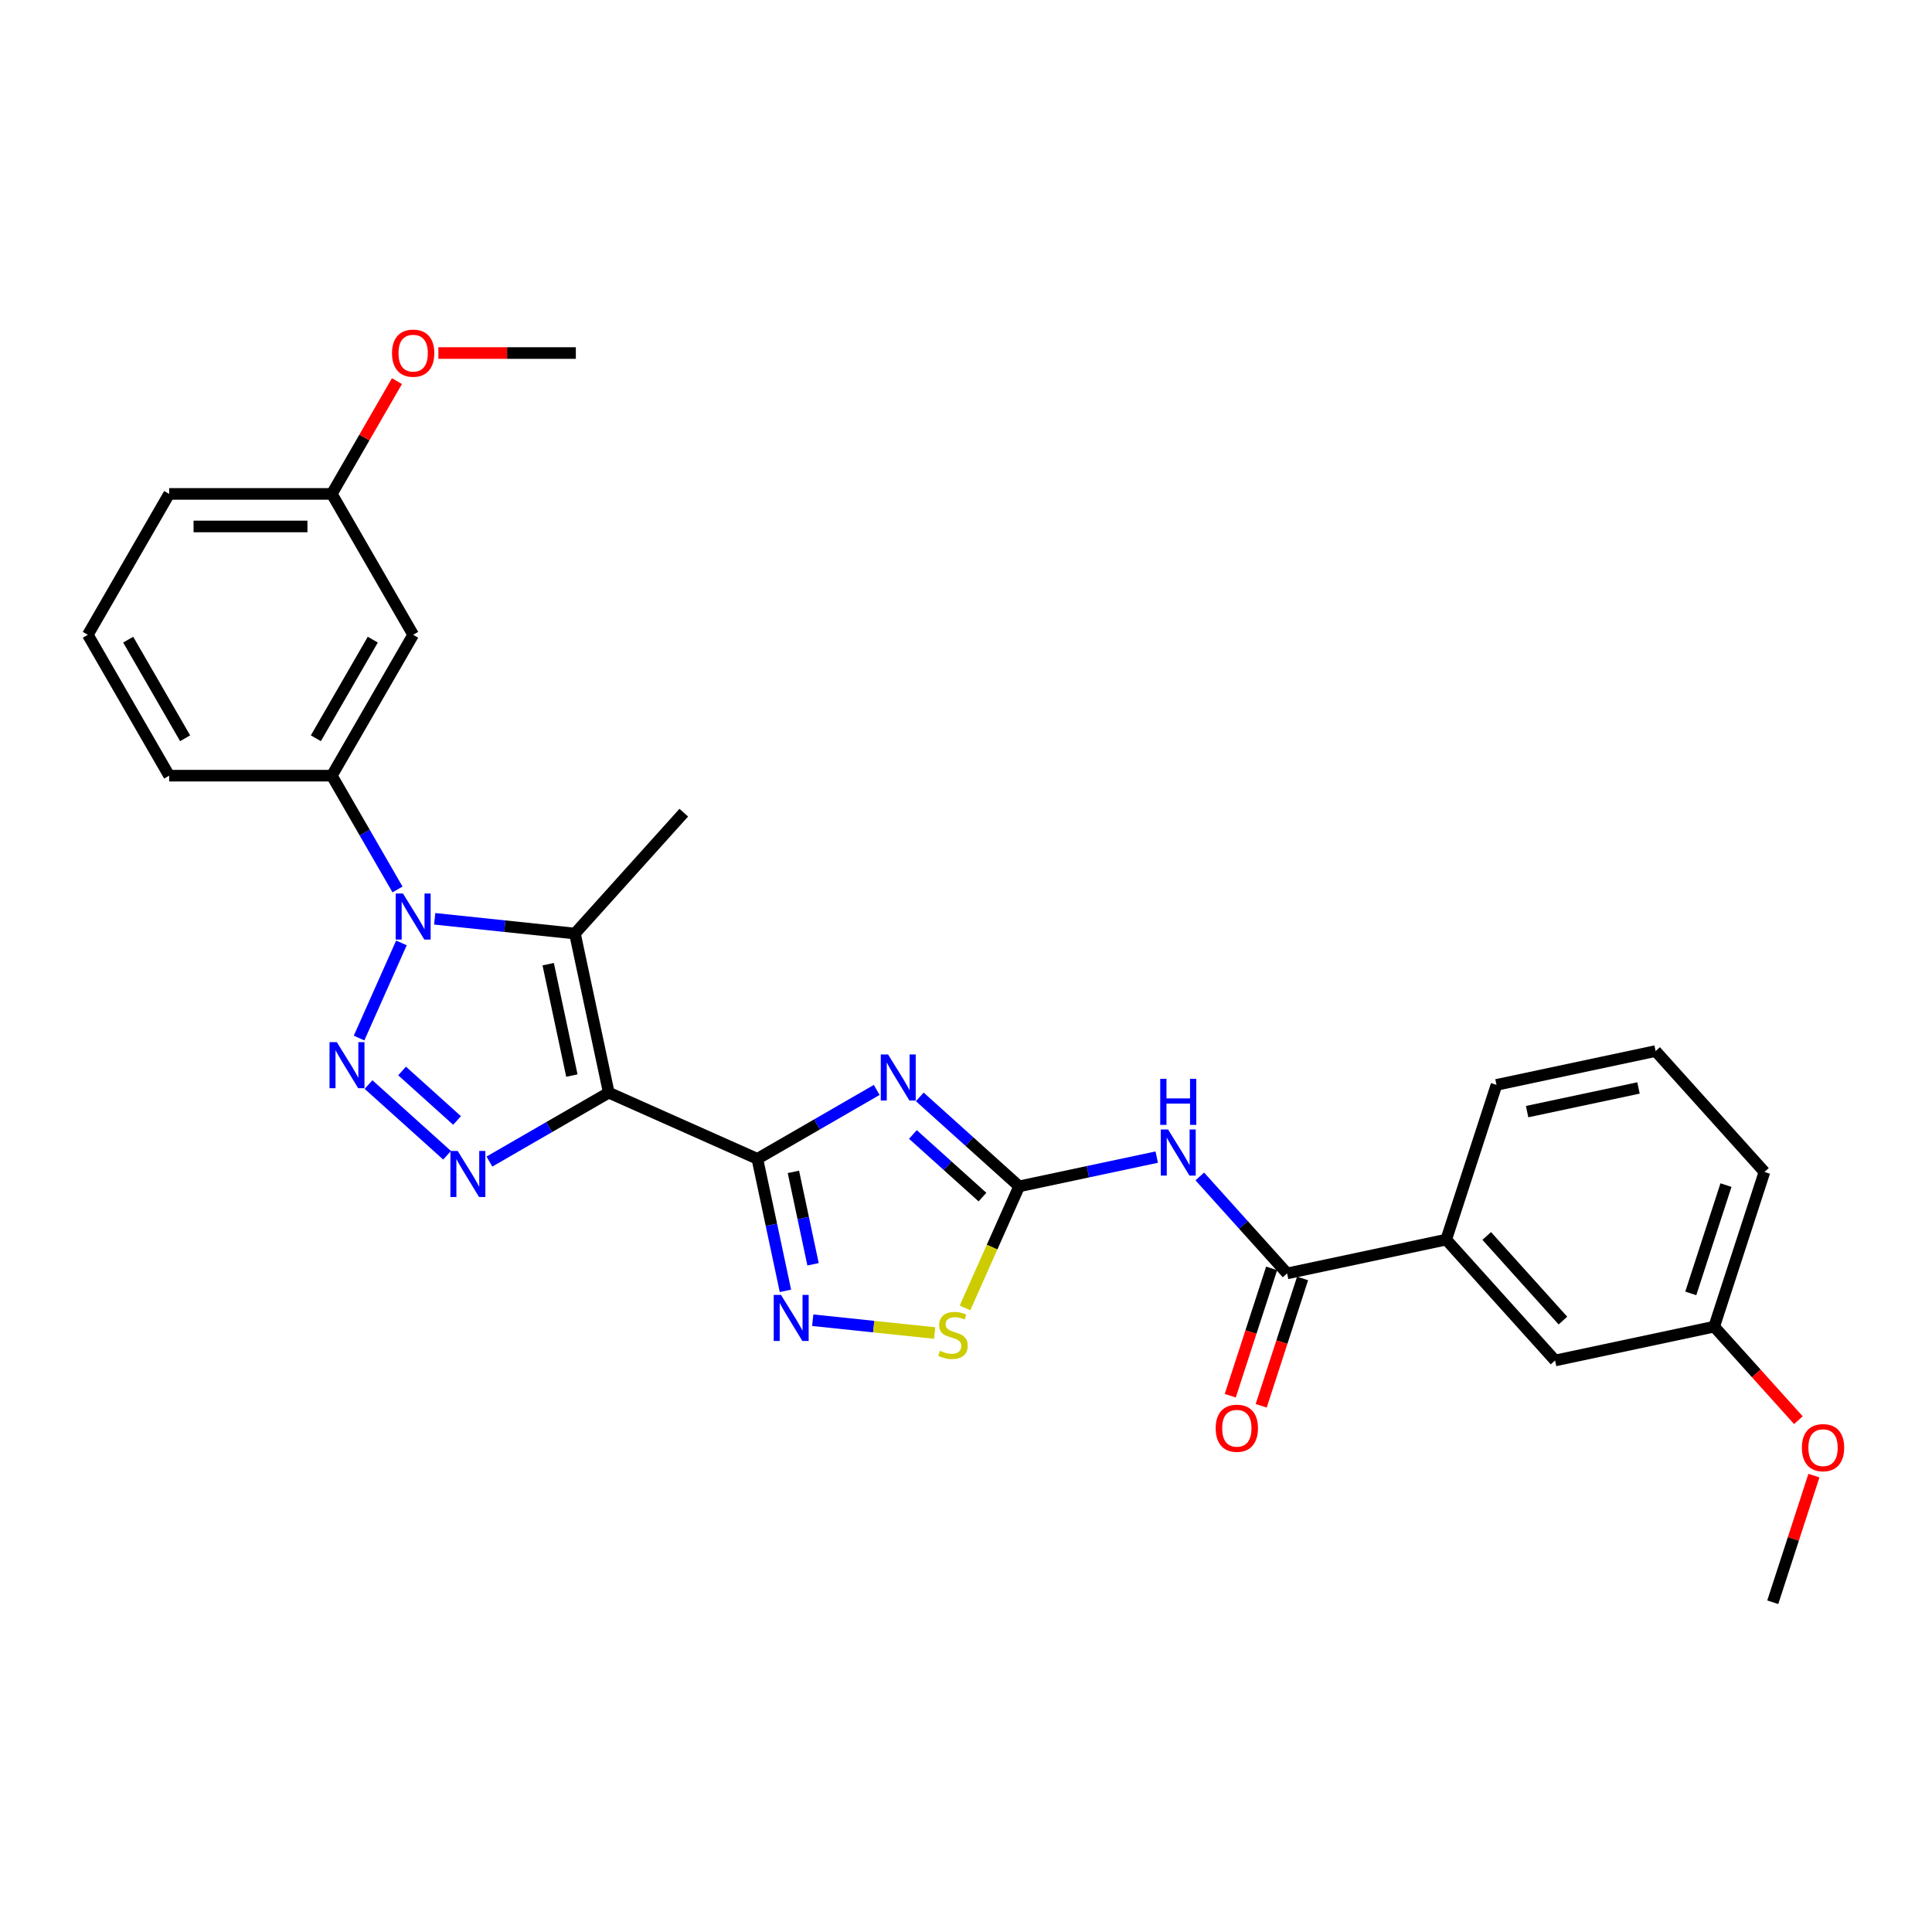 <?xml version='1.0' encoding='iso-8859-1'?>
<svg version='1.1' baseProfile='full'
              xmlns='http://www.w3.org/2000/svg'
                      xmlns:rdkit='http://www.rdkit.org/xml'
                      xmlns:xlink='http://www.w3.org/1999/xlink'
                  xml:space='preserve'
width='1000px' height='1000px' viewBox='0 0 1000 1000'>
<!-- END OF HEADER -->
<rect style='opacity:1.0;fill:#FFFFFF;stroke:none' width='1000' height='1000' x='0' y='0'> </rect>
<path class='bond-0' d='M 315.095,565.564 L 392.014,599.81' style='fill:none;fill-rule:evenodd;stroke:#000000;stroke-width:6px;stroke-linecap:butt;stroke-linejoin:miter;stroke-opacity:1' />
<path class='bond-4' d='M 315.095,565.564 L 284.21,583.395' style='fill:none;fill-rule:evenodd;stroke:#000000;stroke-width:6px;stroke-linecap:butt;stroke-linejoin:miter;stroke-opacity:1' />
<path class='bond-4' d='M 284.21,583.395 L 253.325,601.227' style='fill:none;fill-rule:evenodd;stroke:#0000FF;stroke-width:6px;stroke-linecap:butt;stroke-linejoin:miter;stroke-opacity:1' />
<path class='bond-5' d='M 315.095,565.564 L 297.589,483.205' style='fill:none;fill-rule:evenodd;stroke:#000000;stroke-width:6px;stroke-linecap:butt;stroke-linejoin:miter;stroke-opacity:1' />
<path class='bond-5' d='M 295.997,556.711 L 283.743,499.06' style='fill:none;fill-rule:evenodd;stroke:#000000;stroke-width:6px;stroke-linecap:butt;stroke-linejoin:miter;stroke-opacity:1' />
<path class='bond-3' d='M 392.014,599.81 L 422.899,581.979' style='fill:none;fill-rule:evenodd;stroke:#000000;stroke-width:6px;stroke-linecap:butt;stroke-linejoin:miter;stroke-opacity:1' />
<path class='bond-3' d='M 422.899,581.979 L 453.784,564.147' style='fill:none;fill-rule:evenodd;stroke:#0000FF;stroke-width:6px;stroke-linecap:butt;stroke-linejoin:miter;stroke-opacity:1' />
<path class='bond-7' d='M 392.014,599.81 L 399.276,633.976' style='fill:none;fill-rule:evenodd;stroke:#000000;stroke-width:6px;stroke-linecap:butt;stroke-linejoin:miter;stroke-opacity:1' />
<path class='bond-7' d='M 399.276,633.976 L 406.538,668.141' style='fill:none;fill-rule:evenodd;stroke:#0000FF;stroke-width:6px;stroke-linecap:butt;stroke-linejoin:miter;stroke-opacity:1' />
<path class='bond-7' d='M 410.665,606.559 L 415.748,630.475' style='fill:none;fill-rule:evenodd;stroke:#000000;stroke-width:6px;stroke-linecap:butt;stroke-linejoin:miter;stroke-opacity:1' />
<path class='bond-7' d='M 415.748,630.475 L 420.832,654.391' style='fill:none;fill-rule:evenodd;stroke:#0000FF;stroke-width:6px;stroke-linecap:butt;stroke-linejoin:miter;stroke-opacity:1' />
<path class='bond-1' d='M 190.753,561.361 L 231.404,597.963' style='fill:none;fill-rule:evenodd;stroke:#0000FF;stroke-width:6px;stroke-linecap:butt;stroke-linejoin:miter;stroke-opacity:1' />
<path class='bond-1' d='M 208.119,554.337 L 236.574,579.958' style='fill:none;fill-rule:evenodd;stroke:#0000FF;stroke-width:6px;stroke-linecap:butt;stroke-linejoin:miter;stroke-opacity:1' />
<path class='bond-29' d='M 185.851,537.295 L 207.777,488.047' style='fill:none;fill-rule:evenodd;stroke:#0000FF;stroke-width:6px;stroke-linecap:butt;stroke-linejoin:miter;stroke-opacity:1' />
<path class='bond-2' d='M 225,475.575 L 261.294,479.39' style='fill:none;fill-rule:evenodd;stroke:#0000FF;stroke-width:6px;stroke-linecap:butt;stroke-linejoin:miter;stroke-opacity:1' />
<path class='bond-2' d='M 261.294,479.39 L 297.589,483.205' style='fill:none;fill-rule:evenodd;stroke:#000000;stroke-width:6px;stroke-linecap:butt;stroke-linejoin:miter;stroke-opacity:1' />
<path class='bond-11' d='M 205.753,460.376 L 188.753,430.931' style='fill:none;fill-rule:evenodd;stroke:#0000FF;stroke-width:6px;stroke-linecap:butt;stroke-linejoin:miter;stroke-opacity:1' />
<path class='bond-11' d='M 188.753,430.931 L 171.752,401.486' style='fill:none;fill-rule:evenodd;stroke:#000000;stroke-width:6px;stroke-linecap:butt;stroke-linejoin:miter;stroke-opacity:1' />
<path class='bond-6' d='M 476.08,567.748 L 501.792,590.9' style='fill:none;fill-rule:evenodd;stroke:#0000FF;stroke-width:6px;stroke-linecap:butt;stroke-linejoin:miter;stroke-opacity:1' />
<path class='bond-6' d='M 501.792,590.9 L 527.504,614.051' style='fill:none;fill-rule:evenodd;stroke:#000000;stroke-width:6px;stroke-linecap:butt;stroke-linejoin:miter;stroke-opacity:1' />
<path class='bond-6' d='M 472.526,587.208 L 490.524,603.414' style='fill:none;fill-rule:evenodd;stroke:#0000FF;stroke-width:6px;stroke-linecap:butt;stroke-linejoin:miter;stroke-opacity:1' />
<path class='bond-6' d='M 490.524,603.414 L 508.523,619.62' style='fill:none;fill-rule:evenodd;stroke:#000000;stroke-width:6px;stroke-linecap:butt;stroke-linejoin:miter;stroke-opacity:1' />
<path class='bond-16' d='M 297.589,483.205 L 353.929,420.633' style='fill:none;fill-rule:evenodd;stroke:#000000;stroke-width:6px;stroke-linecap:butt;stroke-linejoin:miter;stroke-opacity:1' />
<path class='bond-8' d='M 527.504,614.051 L 563.109,606.483' style='fill:none;fill-rule:evenodd;stroke:#000000;stroke-width:6px;stroke-linecap:butt;stroke-linejoin:miter;stroke-opacity:1' />
<path class='bond-8' d='M 563.109,606.483 L 598.715,598.914' style='fill:none;fill-rule:evenodd;stroke:#0000FF;stroke-width:6px;stroke-linecap:butt;stroke-linejoin:miter;stroke-opacity:1' />
<path class='bond-30' d='M 527.504,614.051 L 513.496,645.513' style='fill:none;fill-rule:evenodd;stroke:#000000;stroke-width:6px;stroke-linecap:butt;stroke-linejoin:miter;stroke-opacity:1' />
<path class='bond-30' d='M 513.496,645.513 L 499.488,676.976' style='fill:none;fill-rule:evenodd;stroke:#CCCC00;stroke-width:6px;stroke-linecap:butt;stroke-linejoin:miter;stroke-opacity:1' />
<path class='bond-10' d='M 420.668,683.341 L 452.228,686.658' style='fill:none;fill-rule:evenodd;stroke:#0000FF;stroke-width:6px;stroke-linecap:butt;stroke-linejoin:miter;stroke-opacity:1' />
<path class='bond-10' d='M 452.228,686.658 L 483.787,689.975' style='fill:none;fill-rule:evenodd;stroke:#CCCC00;stroke-width:6px;stroke-linecap:butt;stroke-linejoin:miter;stroke-opacity:1' />
<path class='bond-9' d='M 621.011,608.926 L 643.607,634.021' style='fill:none;fill-rule:evenodd;stroke:#0000FF;stroke-width:6px;stroke-linecap:butt;stroke-linejoin:miter;stroke-opacity:1' />
<path class='bond-9' d='M 643.607,634.021 L 666.203,659.117' style='fill:none;fill-rule:evenodd;stroke:#000000;stroke-width:6px;stroke-linecap:butt;stroke-linejoin:miter;stroke-opacity:1' />
<path class='bond-12' d='M 666.203,659.117 L 748.561,641.611' style='fill:none;fill-rule:evenodd;stroke:#000000;stroke-width:6px;stroke-linecap:butt;stroke-linejoin:miter;stroke-opacity:1' />
<path class='bond-14' d='M 658.195,656.515 L 647.486,689.472' style='fill:none;fill-rule:evenodd;stroke:#000000;stroke-width:6px;stroke-linecap:butt;stroke-linejoin:miter;stroke-opacity:1' />
<path class='bond-14' d='M 647.486,689.472 L 636.778,722.43' style='fill:none;fill-rule:evenodd;stroke:#FF0000;stroke-width:6px;stroke-linecap:butt;stroke-linejoin:miter;stroke-opacity:1' />
<path class='bond-14' d='M 674.21,661.719 L 663.502,694.676' style='fill:none;fill-rule:evenodd;stroke:#000000;stroke-width:6px;stroke-linecap:butt;stroke-linejoin:miter;stroke-opacity:1' />
<path class='bond-14' d='M 663.502,694.676 L 652.793,727.634' style='fill:none;fill-rule:evenodd;stroke:#FF0000;stroke-width:6px;stroke-linecap:butt;stroke-linejoin:miter;stroke-opacity:1' />
<path class='bond-13' d='M 171.752,401.486 L 213.852,328.567' style='fill:none;fill-rule:evenodd;stroke:#000000;stroke-width:6px;stroke-linecap:butt;stroke-linejoin:miter;stroke-opacity:1' />
<path class='bond-13' d='M 163.484,382.128 L 192.953,331.085' style='fill:none;fill-rule:evenodd;stroke:#000000;stroke-width:6px;stroke-linecap:butt;stroke-linejoin:miter;stroke-opacity:1' />
<path class='bond-19' d='M 171.752,401.486 L 87.554,401.486' style='fill:none;fill-rule:evenodd;stroke:#000000;stroke-width:6px;stroke-linecap:butt;stroke-linejoin:miter;stroke-opacity:1' />
<path class='bond-15' d='M 748.561,641.611 L 804.901,704.183' style='fill:none;fill-rule:evenodd;stroke:#000000;stroke-width:6px;stroke-linecap:butt;stroke-linejoin:miter;stroke-opacity:1' />
<path class='bond-15' d='M 769.527,639.729 L 808.964,683.529' style='fill:none;fill-rule:evenodd;stroke:#000000;stroke-width:6px;stroke-linecap:butt;stroke-linejoin:miter;stroke-opacity:1' />
<path class='bond-22' d='M 748.561,641.611 L 774.58,561.533' style='fill:none;fill-rule:evenodd;stroke:#000000;stroke-width:6px;stroke-linecap:butt;stroke-linejoin:miter;stroke-opacity:1' />
<path class='bond-17' d='M 213.852,328.567 L 171.752,255.649' style='fill:none;fill-rule:evenodd;stroke:#000000;stroke-width:6px;stroke-linecap:butt;stroke-linejoin:miter;stroke-opacity:1' />
<path class='bond-18' d='M 804.901,704.183 L 887.26,686.677' style='fill:none;fill-rule:evenodd;stroke:#000000;stroke-width:6px;stroke-linecap:butt;stroke-linejoin:miter;stroke-opacity:1' />
<path class='bond-20' d='M 171.752,255.649 L 188.607,226.457' style='fill:none;fill-rule:evenodd;stroke:#000000;stroke-width:6px;stroke-linecap:butt;stroke-linejoin:miter;stroke-opacity:1' />
<path class='bond-20' d='M 188.607,226.457 L 205.461,197.264' style='fill:none;fill-rule:evenodd;stroke:#FF0000;stroke-width:6px;stroke-linecap:butt;stroke-linejoin:miter;stroke-opacity:1' />
<path class='bond-31' d='M 171.752,255.649 L 87.554,255.649' style='fill:none;fill-rule:evenodd;stroke:#000000;stroke-width:6px;stroke-linecap:butt;stroke-linejoin:miter;stroke-opacity:1' />
<path class='bond-31' d='M 159.123,272.489 L 100.184,272.489' style='fill:none;fill-rule:evenodd;stroke:#000000;stroke-width:6px;stroke-linecap:butt;stroke-linejoin:miter;stroke-opacity:1' />
<path class='bond-21' d='M 887.26,686.677 L 909.054,710.881' style='fill:none;fill-rule:evenodd;stroke:#000000;stroke-width:6px;stroke-linecap:butt;stroke-linejoin:miter;stroke-opacity:1' />
<path class='bond-21' d='M 909.054,710.881 L 930.848,735.086' style='fill:none;fill-rule:evenodd;stroke:#FF0000;stroke-width:6px;stroke-linecap:butt;stroke-linejoin:miter;stroke-opacity:1' />
<path class='bond-32' d='M 887.26,686.677 L 913.279,606.599' style='fill:none;fill-rule:evenodd;stroke:#000000;stroke-width:6px;stroke-linecap:butt;stroke-linejoin:miter;stroke-opacity:1' />
<path class='bond-32' d='M 875.147,669.461 L 893.36,613.407' style='fill:none;fill-rule:evenodd;stroke:#000000;stroke-width:6px;stroke-linecap:butt;stroke-linejoin:miter;stroke-opacity:1' />
<path class='bond-23' d='M 87.554,401.486 L 45.455,328.567' style='fill:none;fill-rule:evenodd;stroke:#000000;stroke-width:6px;stroke-linecap:butt;stroke-linejoin:miter;stroke-opacity:1' />
<path class='bond-23' d='M 95.823,382.128 L 66.353,331.085' style='fill:none;fill-rule:evenodd;stroke:#000000;stroke-width:6px;stroke-linecap:butt;stroke-linejoin:miter;stroke-opacity:1' />
<path class='bond-27' d='M 226.903,182.731 L 262.476,182.731' style='fill:none;fill-rule:evenodd;stroke:#FF0000;stroke-width:6px;stroke-linecap:butt;stroke-linejoin:miter;stroke-opacity:1' />
<path class='bond-27' d='M 262.476,182.731 L 298.05,182.731' style='fill:none;fill-rule:evenodd;stroke:#000000;stroke-width:6px;stroke-linecap:butt;stroke-linejoin:miter;stroke-opacity:1' />
<path class='bond-28' d='M 938.878,763.781 L 928.229,796.554' style='fill:none;fill-rule:evenodd;stroke:#FF0000;stroke-width:6px;stroke-linecap:butt;stroke-linejoin:miter;stroke-opacity:1' />
<path class='bond-28' d='M 928.229,796.554 L 917.581,829.326' style='fill:none;fill-rule:evenodd;stroke:#000000;stroke-width:6px;stroke-linecap:butt;stroke-linejoin:miter;stroke-opacity:1' />
<path class='bond-24' d='M 774.58,561.533 L 856.939,544.027' style='fill:none;fill-rule:evenodd;stroke:#000000;stroke-width:6px;stroke-linecap:butt;stroke-linejoin:miter;stroke-opacity:1' />
<path class='bond-24' d='M 790.435,575.379 L 848.086,563.125' style='fill:none;fill-rule:evenodd;stroke:#000000;stroke-width:6px;stroke-linecap:butt;stroke-linejoin:miter;stroke-opacity:1' />
<path class='bond-25' d='M 45.455,328.567 L 87.554,255.649' style='fill:none;fill-rule:evenodd;stroke:#000000;stroke-width:6px;stroke-linecap:butt;stroke-linejoin:miter;stroke-opacity:1' />
<path class='bond-26' d='M 856.939,544.027 L 913.279,606.599' style='fill:none;fill-rule:evenodd;stroke:#000000;stroke-width:6px;stroke-linecap:butt;stroke-linejoin:miter;stroke-opacity:1' />
<path  class='atom-2' d='M 174.334 539.4
L 182.148 552.03
Q 182.923 553.276, 184.169 555.533
Q 185.415 557.789, 185.482 557.924
L 185.482 539.4
L 188.648 539.4
L 188.648 563.245
L 185.381 563.245
L 176.995 549.437
Q 176.018 547.82, 174.974 545.968
Q 173.964 544.116, 173.661 543.543
L 173.661 563.245
L 170.562 563.245
L 170.562 539.4
L 174.334 539.4
' fill='#0000FF'/>
<path  class='atom-3' d='M 208.581 462.481
L 216.395 475.111
Q 217.169 476.357, 218.415 478.614
Q 219.661 480.87, 219.729 481.005
L 219.729 462.481
L 222.895 462.481
L 222.895 486.326
L 219.628 486.326
L 211.242 472.518
Q 210.265 470.901, 209.221 469.049
Q 208.21 467.196, 207.907 466.624
L 207.907 486.326
L 204.809 486.326
L 204.809 462.481
L 208.581 462.481
' fill='#0000FF'/>
<path  class='atom-4' d='M 459.662 545.788
L 467.475 558.418
Q 468.25 559.664, 469.496 561.921
Q 470.742 564.177, 470.809 564.312
L 470.809 545.788
L 473.975 545.788
L 473.975 569.633
L 470.708 569.633
L 462.322 555.825
Q 461.345 554.208, 460.301 552.356
Q 459.291 550.503, 458.988 549.931
L 458.988 569.633
L 455.889 569.633
L 455.889 545.788
L 459.662 545.788
' fill='#0000FF'/>
<path  class='atom-5' d='M 236.906 595.74
L 244.72 608.37
Q 245.494 609.616, 246.74 611.873
Q 247.987 614.129, 248.054 614.264
L 248.054 595.74
L 251.22 595.74
L 251.22 619.585
L 247.953 619.585
L 239.567 605.777
Q 238.59 604.16, 237.546 602.308
Q 236.536 600.455, 236.232 599.883
L 236.232 619.585
L 233.134 619.585
L 233.134 595.74
L 236.906 595.74
' fill='#0000FF'/>
<path  class='atom-8' d='M 404.249 670.246
L 412.063 682.876
Q 412.838 684.122, 414.084 686.379
Q 415.33 688.635, 415.397 688.77
L 415.397 670.246
L 418.563 670.246
L 418.563 694.091
L 415.296 694.091
L 406.91 680.283
Q 405.933 678.666, 404.889 676.814
Q 403.879 674.961, 403.576 674.389
L 403.576 694.091
L 400.477 694.091
L 400.477 670.246
L 404.249 670.246
' fill='#0000FF'/>
<path  class='atom-9' d='M 604.592 584.622
L 612.406 597.252
Q 613.18 598.498, 614.426 600.755
Q 615.672 603.011, 615.74 603.146
L 615.74 584.622
L 618.906 584.622
L 618.906 608.467
L 615.639 608.467
L 607.253 594.659
Q 606.276 593.042, 605.232 591.19
Q 604.221 589.337, 603.918 588.765
L 603.918 608.467
L 600.82 608.467
L 600.82 584.622
L 604.592 584.622
' fill='#0000FF'/>
<path  class='atom-9' d='M 600.534 558.393
L 603.767 558.393
L 603.767 568.53
L 615.959 568.53
L 615.959 558.393
L 619.192 558.393
L 619.192 582.238
L 615.959 582.238
L 615.959 571.225
L 603.767 571.225
L 603.767 582.238
L 600.534 582.238
L 600.534 558.393
' fill='#0000FF'/>
<path  class='atom-11' d='M 486.522 699.154
Q 486.791 699.255, 487.902 699.727
Q 489.014 700.198, 490.226 700.501
Q 491.472 700.771, 492.685 700.771
Q 494.941 700.771, 496.255 699.693
Q 497.568 698.582, 497.568 696.662
Q 497.568 695.348, 496.895 694.54
Q 496.255 693.732, 495.245 693.294
Q 494.234 692.856, 492.55 692.351
Q 490.428 691.711, 489.149 691.105
Q 487.902 690.498, 486.993 689.219
Q 486.117 687.939, 486.117 685.783
Q 486.117 682.786, 488.138 680.934
Q 490.193 679.081, 494.234 679.081
Q 496.996 679.081, 500.128 680.395
L 499.353 682.988
Q 496.491 681.809, 494.335 681.809
Q 492.011 681.809, 490.731 682.786
Q 489.452 683.729, 489.485 685.379
Q 489.485 686.659, 490.125 687.434
Q 490.799 688.208, 491.742 688.646
Q 492.719 689.084, 494.335 689.589
Q 496.491 690.263, 497.77 690.936
Q 499.05 691.61, 499.96 692.991
Q 500.903 694.338, 500.903 696.662
Q 500.903 699.962, 498.68 701.747
Q 496.491 703.499, 492.82 703.499
Q 490.698 703.499, 489.081 703.027
Q 487.498 702.589, 485.612 701.815
L 486.522 699.154
' fill='#CCCC00'/>
<path  class='atom-15' d='M 629.238 739.262
Q 629.238 733.536, 632.067 730.337
Q 634.896 727.137, 640.184 727.137
Q 645.471 727.137, 648.301 730.337
Q 651.13 733.536, 651.13 739.262
Q 651.13 745.054, 648.267 748.355
Q 645.404 751.622, 640.184 751.622
Q 634.93 751.622, 632.067 748.355
Q 629.238 745.088, 629.238 739.262
M 640.184 748.928
Q 643.821 748.928, 645.775 746.503
Q 647.762 744.044, 647.762 739.262
Q 647.762 734.58, 645.775 732.223
Q 643.821 729.831, 640.184 729.831
Q 636.546 729.831, 634.559 732.189
Q 632.606 734.546, 632.606 739.262
Q 632.606 744.078, 634.559 746.503
Q 636.546 748.928, 640.184 748.928
' fill='#FF0000'/>
<path  class='atom-21' d='M 202.906 182.799
Q 202.906 177.073, 205.735 173.874
Q 208.564 170.674, 213.852 170.674
Q 219.139 170.674, 221.968 173.874
Q 224.798 177.073, 224.798 182.799
Q 224.798 188.591, 221.935 191.892
Q 219.072 195.159, 213.852 195.159
Q 208.598 195.159, 205.735 191.892
Q 202.906 188.625, 202.906 182.799
M 213.852 192.465
Q 217.489 192.465, 219.443 190.04
Q 221.43 187.581, 221.43 182.799
Q 221.43 178.117, 219.443 175.76
Q 217.489 173.368, 213.852 173.368
Q 210.214 173.368, 208.227 175.726
Q 206.274 178.083, 206.274 182.799
Q 206.274 187.615, 208.227 190.04
Q 210.214 192.465, 213.852 192.465
' fill='#FF0000'/>
<path  class='atom-22' d='M 932.654 749.316
Q 932.654 743.59, 935.483 740.391
Q 938.312 737.191, 943.6 737.191
Q 948.887 737.191, 951.716 740.391
Q 954.545 743.59, 954.545 749.316
Q 954.545 755.109, 951.683 758.409
Q 948.82 761.676, 943.6 761.676
Q 938.346 761.676, 935.483 758.409
Q 932.654 755.142, 932.654 749.316
M 943.6 758.982
Q 947.237 758.982, 949.19 756.557
Q 951.178 754.098, 951.178 749.316
Q 951.178 744.634, 949.19 742.277
Q 947.237 739.886, 943.6 739.886
Q 939.962 739.886, 937.975 742.243
Q 936.022 744.601, 936.022 749.316
Q 936.022 754.132, 937.975 756.557
Q 939.962 758.982, 943.6 758.982
' fill='#FF0000'/>
</svg>
